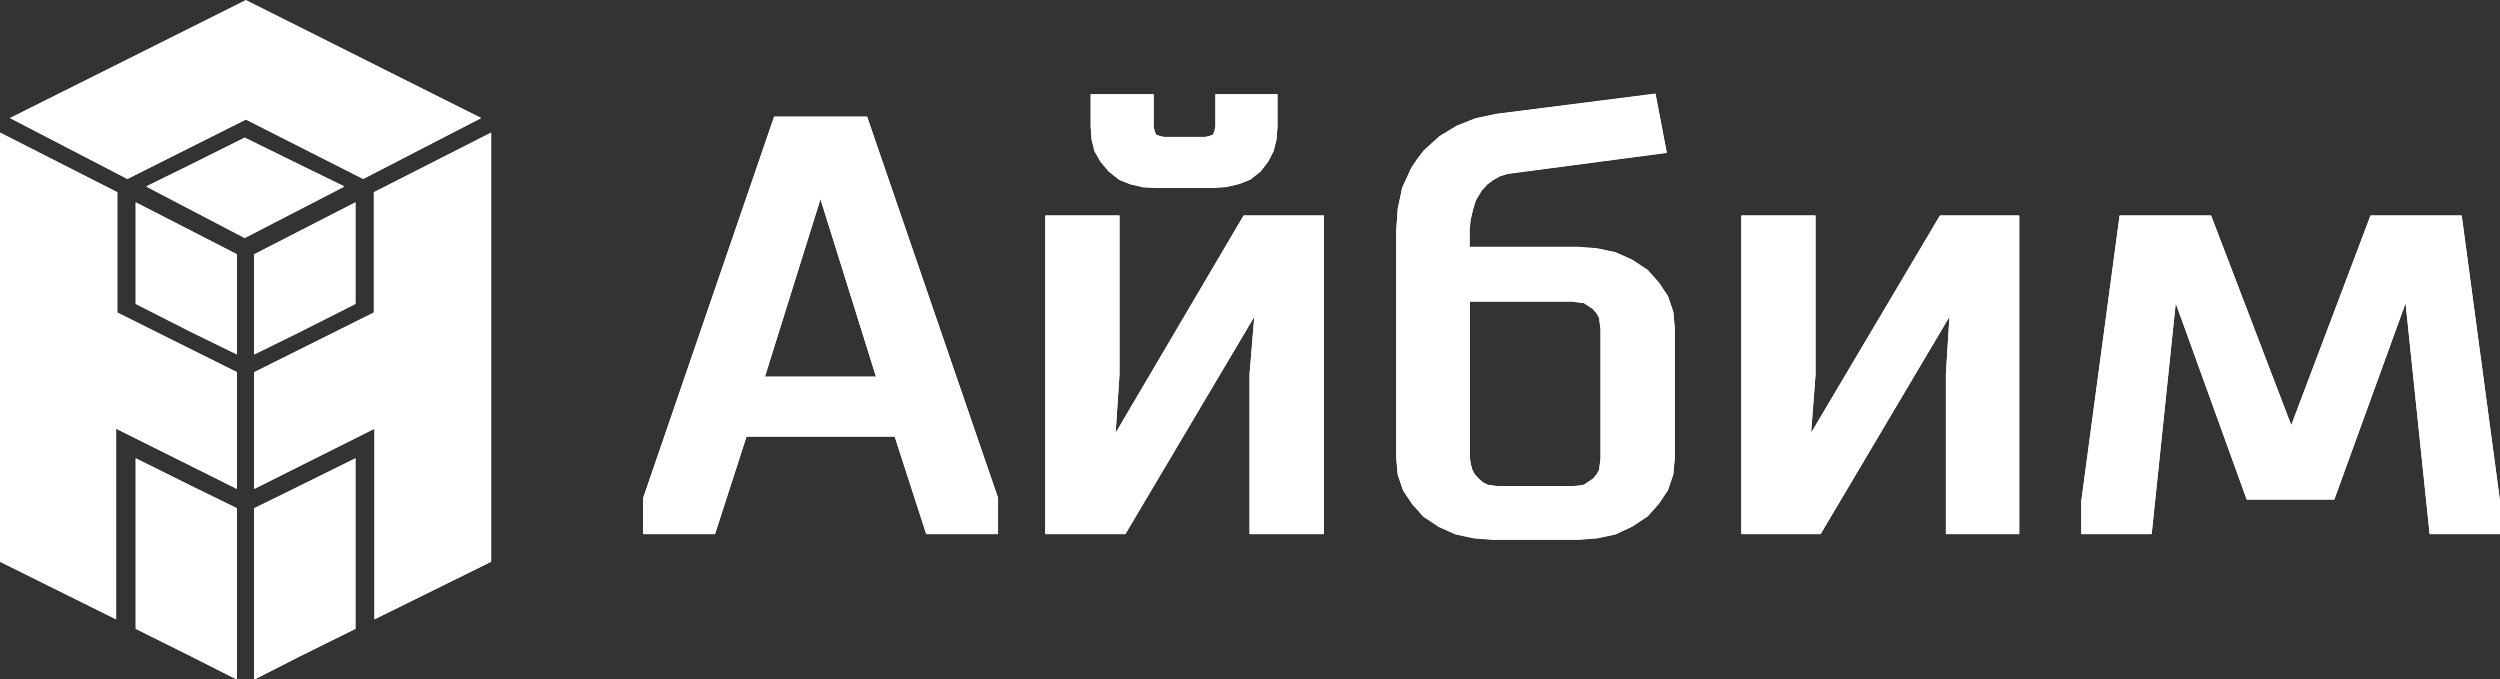 <?xml version="1.0" encoding="UTF-8"?> <!-- Generator: Adobe Illustrator 24.2.3, SVG Export Plug-In . SVG Version: 6.00 Build 0) --> <svg xmlns="http://www.w3.org/2000/svg" xmlns:xlink="http://www.w3.org/1999/xlink" id="Слой_1" x="0px" y="0px" viewBox="0 0 841.9 228.8" style="enable-background:new 0 0 841.9 228.8;" xml:space="preserve"><rect x="0" y="0" width="841.9" height="228.8" fill="#333333" stroke="none"/> <style type="text/css"> .st0{fill-rule:evenodd;clip-rule:evenodd;fill:#FFFFFF;} </style> <polygon class="st0" points="79.8,228.9 64.2,221 45.7,211.8 45.7,193.3 45.7,177.7 45.7,174.5 45.7,159.4 45.7,154.4 64.2,163.6 79.8,171.3 "></polygon> <polygon class="st0" points="79.8,119.4 64.2,111.8 45.7,102.4 45.7,83.8 45.7,68.2 79.8,85.7 "></polygon> <polygon class="st0" points="82.8,0.2 162,39.8 122.3,60.3 82.8,40.3 42.9,60.3 3.4,39.8 "></polygon> <polygon class="st0" points="39.5,64.8 39.5,105.4 79.8,125.4 79.8,164.7 39.1,144.4 39.1,208.6 39.1,208.6 39.1,208.6 0,189.2 0,44.8 "></polygon> <polygon class="st0" points="125.9,64.8 125.9,105.4 85.6,125.4 85.6,164.7 126.1,144.4 126.1,171.9 126.1,208.6 126.1,208.6 165.4,189.2 165.4,44.8 "></polygon> <polygon class="st0" points="85.6,228.9 101.1,221 119.7,211.8 119.7,193.3 119.7,177.7 119.7,174.5 119.7,159.4 119.7,154.4 101.1,163.6 85.6,171.3 "></polygon> <polygon class="st0" points="85.6,119.4 101.1,111.8 119.7,102.4 119.7,83.8 119.7,68.2 85.6,85.7 "></polygon> <polygon class="st0" points="49.3,62.9 64,55.6 82.4,46.5 101.1,55.6 115.9,62.9 82.4,80.2 "></polygon> <path class="st0" d="M301.3,147.1h-49.9l-10.6,32.8h-24.2v-12.1l44.1-128.4h31.3l44.1,128.4v12.1h-24.2L301.3,147.1z M301.3,147.1 M422.4,106.7L379,179.9h-27V72.7h25v53.5l-1.3,19.7l43.1-73.2h27v107.2h-25v-53.7L422.4,106.7z M422.4,106.7 M408.7,63.3h-19.4 l-4.3-0.2l-4.3-1l-3.8-1.5l-3.5-2.8l-2.8-3.3l-2-3.5l-1-4l-0.3-4.3V31.8h21.2v10.8l0.3,1.5l0.5,1.3l1.3,0.5l1.5,0.3h13.6l1.5-0.3 l1.3-0.5l0.5-1.3l0.3-1.5V31.8h20.9v10.8l-0.3,4.3l-1,4l-1.8,3.5l-2.5,3.3l-3.5,2.8l-3.8,1.5l-4.3,1L408.7,63.3z M408.7,63.3 M495,83.3h36.6l6.3,0.5L544,85l5.6,2.5l5.3,3.5l3.8,4.3l3,4.5l1.8,5.3l0.5,5.5v43.6l-0.5,5.6l-1.8,5.3l-3,4.5l-3.8,4.3l-5.3,3.5 l-5.6,2.5l-6.1,1.3l-6.3,0.5h-29l-6.3-0.5l-6.1-1.3l-5.6-2.5l-5.3-3.5l-3.8-4.3l-3-4.5l-1.8-5.3l-0.5-5.6V77.7l0.5-7.3l1.5-7.1 l3-6.6l2-3l2.3-3l5.3-4.8l5.8-3.5l6.3-2.5l7.1-1.5l53.5-6.8l3.8,19.9l-53.7,7.1l-2.5,0.8l-2.3,1.3l-2,1.5l-1.8,2l-2,3.3l-1,3.3 l-0.8,3.5l-0.3,3.5V83.3z M495,83.3 M656.5,106.7l-43.4,73.2h-26.7V72.7h25v53.5l-1.5,19.7l43.4-73.2h26.7v107.2h-24.7v-53.7 L656.5,106.7z M656.5,106.7 M732.7,102.2l-8.1,77.7h-23.7v-11.1l12.9-96.1h30.8l27,70.6l26.7-70.6H829l12.9,96.1v11.1h-23.7 l-8.1-77.7l-24,66.1h-29.5L732.7,102.2z M732.7,102.2 M276.3,67.1l-18.7,59.8H295L276.3,67.1z M276.3,67.1 M495,101.4v53l0.3,2 l0.5,1.8l0.8,1.5l1.3,1.5l1.5,1.3l1.5,0.8l3.5,0.5h25.2l2-0.2l1.8-0.3l3-2l1.3-1.5l0.8-1.5l0.5-3.8v-43.6l-0.5-3.8l-0.8-1.5 l-1.3-1.5l-3-2l-1.8-0.2l-2-0.3H495z"></path> <polygon class="st0" points="79.8,228.8 64.2,220.9 45.7,211.7 45.7,193.1 45.7,177.5 45.7,174.3 45.7,159.2 45.7,154.3 64.2,163.5 79.8,171.1 "></polygon> <polygon class="st0" points="79.8,119.3 64.2,111.6 45.7,102.2 45.7,83.7 45.7,68.1 79.8,85.6 "></polygon> <polygon class="st0" points="82.8,0 162,39.7 122.3,60.2 82.8,40.1 42.9,60.2 3.4,39.7 "></polygon> <polygon class="st0" points="39.5,64.7 39.5,105.2 79.8,125.3 79.8,164.5 39.1,144.3 39.1,208.5 39.1,208.5 39.1,208.5 0,189.1 0,44.6 "></polygon> <polygon class="st0" points="125.9,64.7 125.9,105.2 85.6,125.3 85.6,164.5 126.1,144.3 126.1,171.8 126.1,208.5 126.1,208.5 165.4,189.1 165.4,44.6 "></polygon> <polygon class="st0" points="85.6,228.8 101.1,220.9 119.7,211.7 119.7,193.1 119.7,177.5 119.7,174.3 119.7,159.2 119.7,154.3 101.1,163.5 85.6,171.1 "></polygon> <polygon class="st0" points="85.6,119.3 101.1,111.6 119.7,102.2 119.7,83.7 119.7,68.1 85.6,85.6 "></polygon> <polygon class="st0" points="49.3,62.7 64,55.5 82.4,46.3 101.1,55.5 115.9,62.7 82.4,80 "></polygon> <path class="st0" d="M301.3,146.9h-49.9l-10.6,32.8h-24.2v-12.1l44.1-128.4h31.3l44.1,128.4v12.1h-24.2L301.3,146.9z M301.3,146.9 M422.4,106.6L379,179.7h-27V72.5h25V126l-1.3,19.7l43.1-73.2h27v107.2h-25V126L422.4,106.6z M422.4,106.6 M408.7,63.2h-19.4 l-4.3-0.2l-4.3-1l-3.8-1.5l-3.5-2.8l-2.8-3.3l-2-3.5l-1-4l-0.3-4.3V31.7h21.2v10.8l0.3,1.5l0.5,1.3l1.3,0.5l1.5,0.3h13.6l1.5-0.3 l1.3-0.5L409,44l0.3-1.5V31.7h20.9v10.8l-0.3,4.3l-1,4l-1.8,3.5l-2.5,3.3l-3.5,2.8l-3.8,1.5l-4.3,1L408.7,63.2z M408.7,63.2 M495,83.1h36.6l6.3,0.5l6.1,1.3l5.6,2.5l5.3,3.5l3.8,4.3l3,4.5l1.8,5.3l0.5,5.5v43.6l-0.5,5.6l-1.8,5.3l-3,4.5l-3.8,4.3l-5.3,3.5 L544,180l-6.1,1.3l-6.3,0.5h-29l-6.3-0.5l-6.1-1.3l-5.6-2.5l-5.3-3.5l-3.8-4.3l-3-4.5l-1.8-5.3l-0.5-5.6V77.6l0.5-7.3l1.5-7.1l3-6.6 l2-3l2.3-3l5.3-4.8l5.8-3.5l6.3-2.5l7.1-1.5l53.5-6.8l3.8,19.9l-53.7,7.1l-2.5,0.8l-2.3,1.3l-2,1.5l-1.8,2l-2,3.3l-1,3.3l-0.8,3.5 l-0.3,3.5V83.1z M495,83.1 M656.5,106.6l-43.4,73.2h-26.7V72.5h25V126l-1.5,19.7l43.4-73.2h26.7v107.2h-24.7V126L656.5,106.6z M656.5,106.6 M732.7,102l-8.1,77.7h-23.7v-11.1l12.9-96.1h30.8l27,70.6l26.7-70.6H829l12.9,96.1v11.1h-23.7l-8.1-77.7l-24,66.1 h-29.5L732.7,102z M732.7,102 M276.3,67l-18.7,59.8H295L276.3,67z M276.3,67 M495,101.3v53l0.3,2l0.5,1.8l0.8,1.5l1.3,1.5l1.5,1.3 l1.5,0.8l3.5,0.5h25.2l2-0.2l1.8-0.3l3-2l1.3-1.5l0.8-1.5l0.5-3.8v-43.6l-0.5-3.8l-0.8-1.5l-1.3-1.5l-3-2l-1.8-0.2l-2-0.3H495z"></path> </svg> 